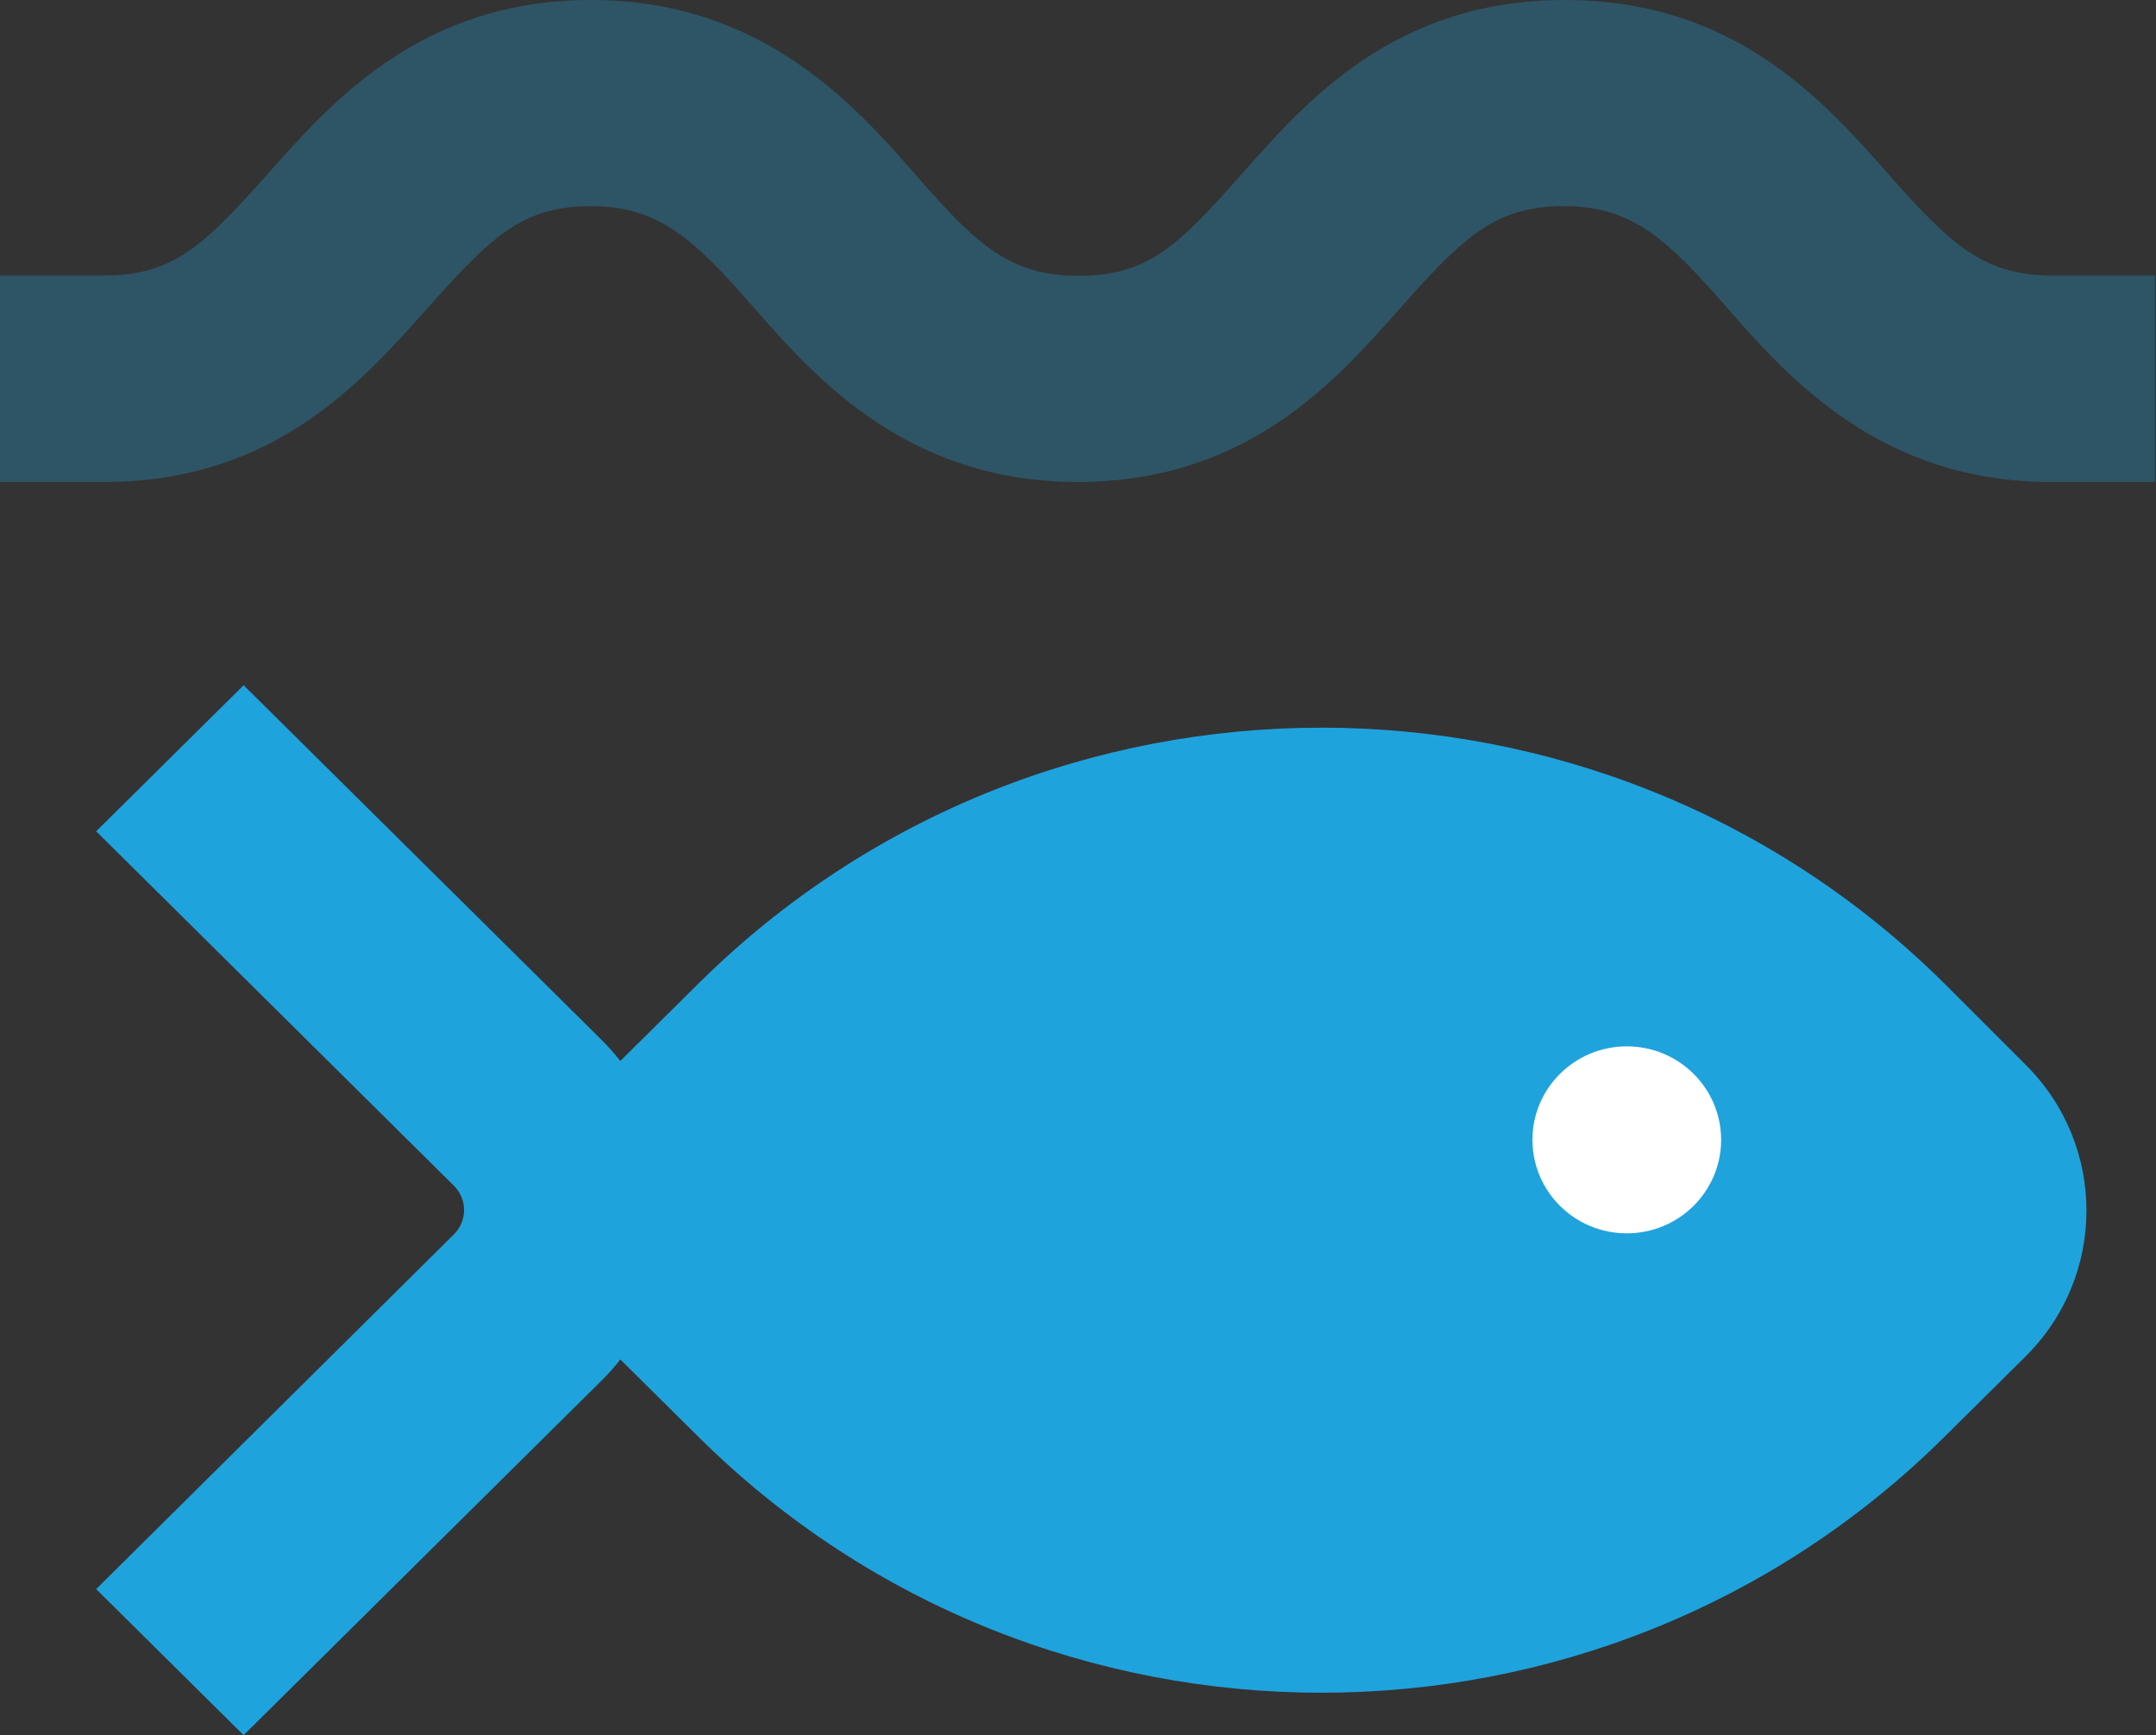<svg width="41" height="33" viewBox="0 0 41 33" fill="none" xmlns="http://www.w3.org/2000/svg">
<rect x="0" y="0" width="41" height="33" fill="#333333" stroke="none"/>
<path d="M36.968 18.697C30.431 12.221 19.835 12.221 13.298 18.69C13.298 18.69 13.298 18.69 13.291 18.697L11.797 20.177C11.681 20.035 11.565 19.9 11.435 19.772L4.633 13.032L1.829 15.81L8.631 22.55C8.89 22.807 8.89 23.219 8.631 23.476L1.829 30.222L4.633 33L11.435 26.261C11.565 26.132 11.688 25.997 11.797 25.855L13.291 27.335C19.828 33.811 30.424 33.811 36.961 27.342C36.961 27.342 36.961 27.342 36.968 27.335L38.516 25.801C40.065 24.267 40.065 21.779 38.516 20.245L36.968 18.697Z" fill="#1FA3DD"/>
<path opacity="0.3" d="M35.883 3.278C34.648 1.886 32.969 0 29.756 0C26.542 0 24.863 1.899 23.642 3.278C22.421 4.657 21.854 5.245 20.503 5.245C19.152 5.245 18.518 4.59 17.372 3.278C16.225 1.967 14.458 0 11.245 0C8.031 0 6.345 1.899 5.117 3.278C3.889 4.657 3.309 5.239 1.986 5.239H0V9.166H1.986C5.199 9.166 6.878 7.266 8.106 5.888C9.334 4.509 9.921 3.921 11.238 3.921C12.555 3.921 13.223 4.576 14.369 5.888C15.516 7.199 17.276 9.166 20.49 9.166C23.703 9.166 25.382 7.266 26.603 5.888C27.825 4.509 28.425 3.921 29.742 3.921C31.066 3.921 31.727 4.576 32.874 5.888C34.02 7.199 35.78 9.166 38.994 9.166H40.98V5.239H38.994C37.691 5.239 37.029 4.583 35.883 3.278Z" fill="#1FA3DD"/>
<path d="M30.936 23.456C31.927 23.456 32.73 22.66 32.73 21.678C32.73 20.696 31.927 19.9 30.936 19.9C29.945 19.9 29.142 20.696 29.142 21.678C29.142 22.66 29.945 23.456 30.936 23.456Z" fill="white"/>
</svg>

